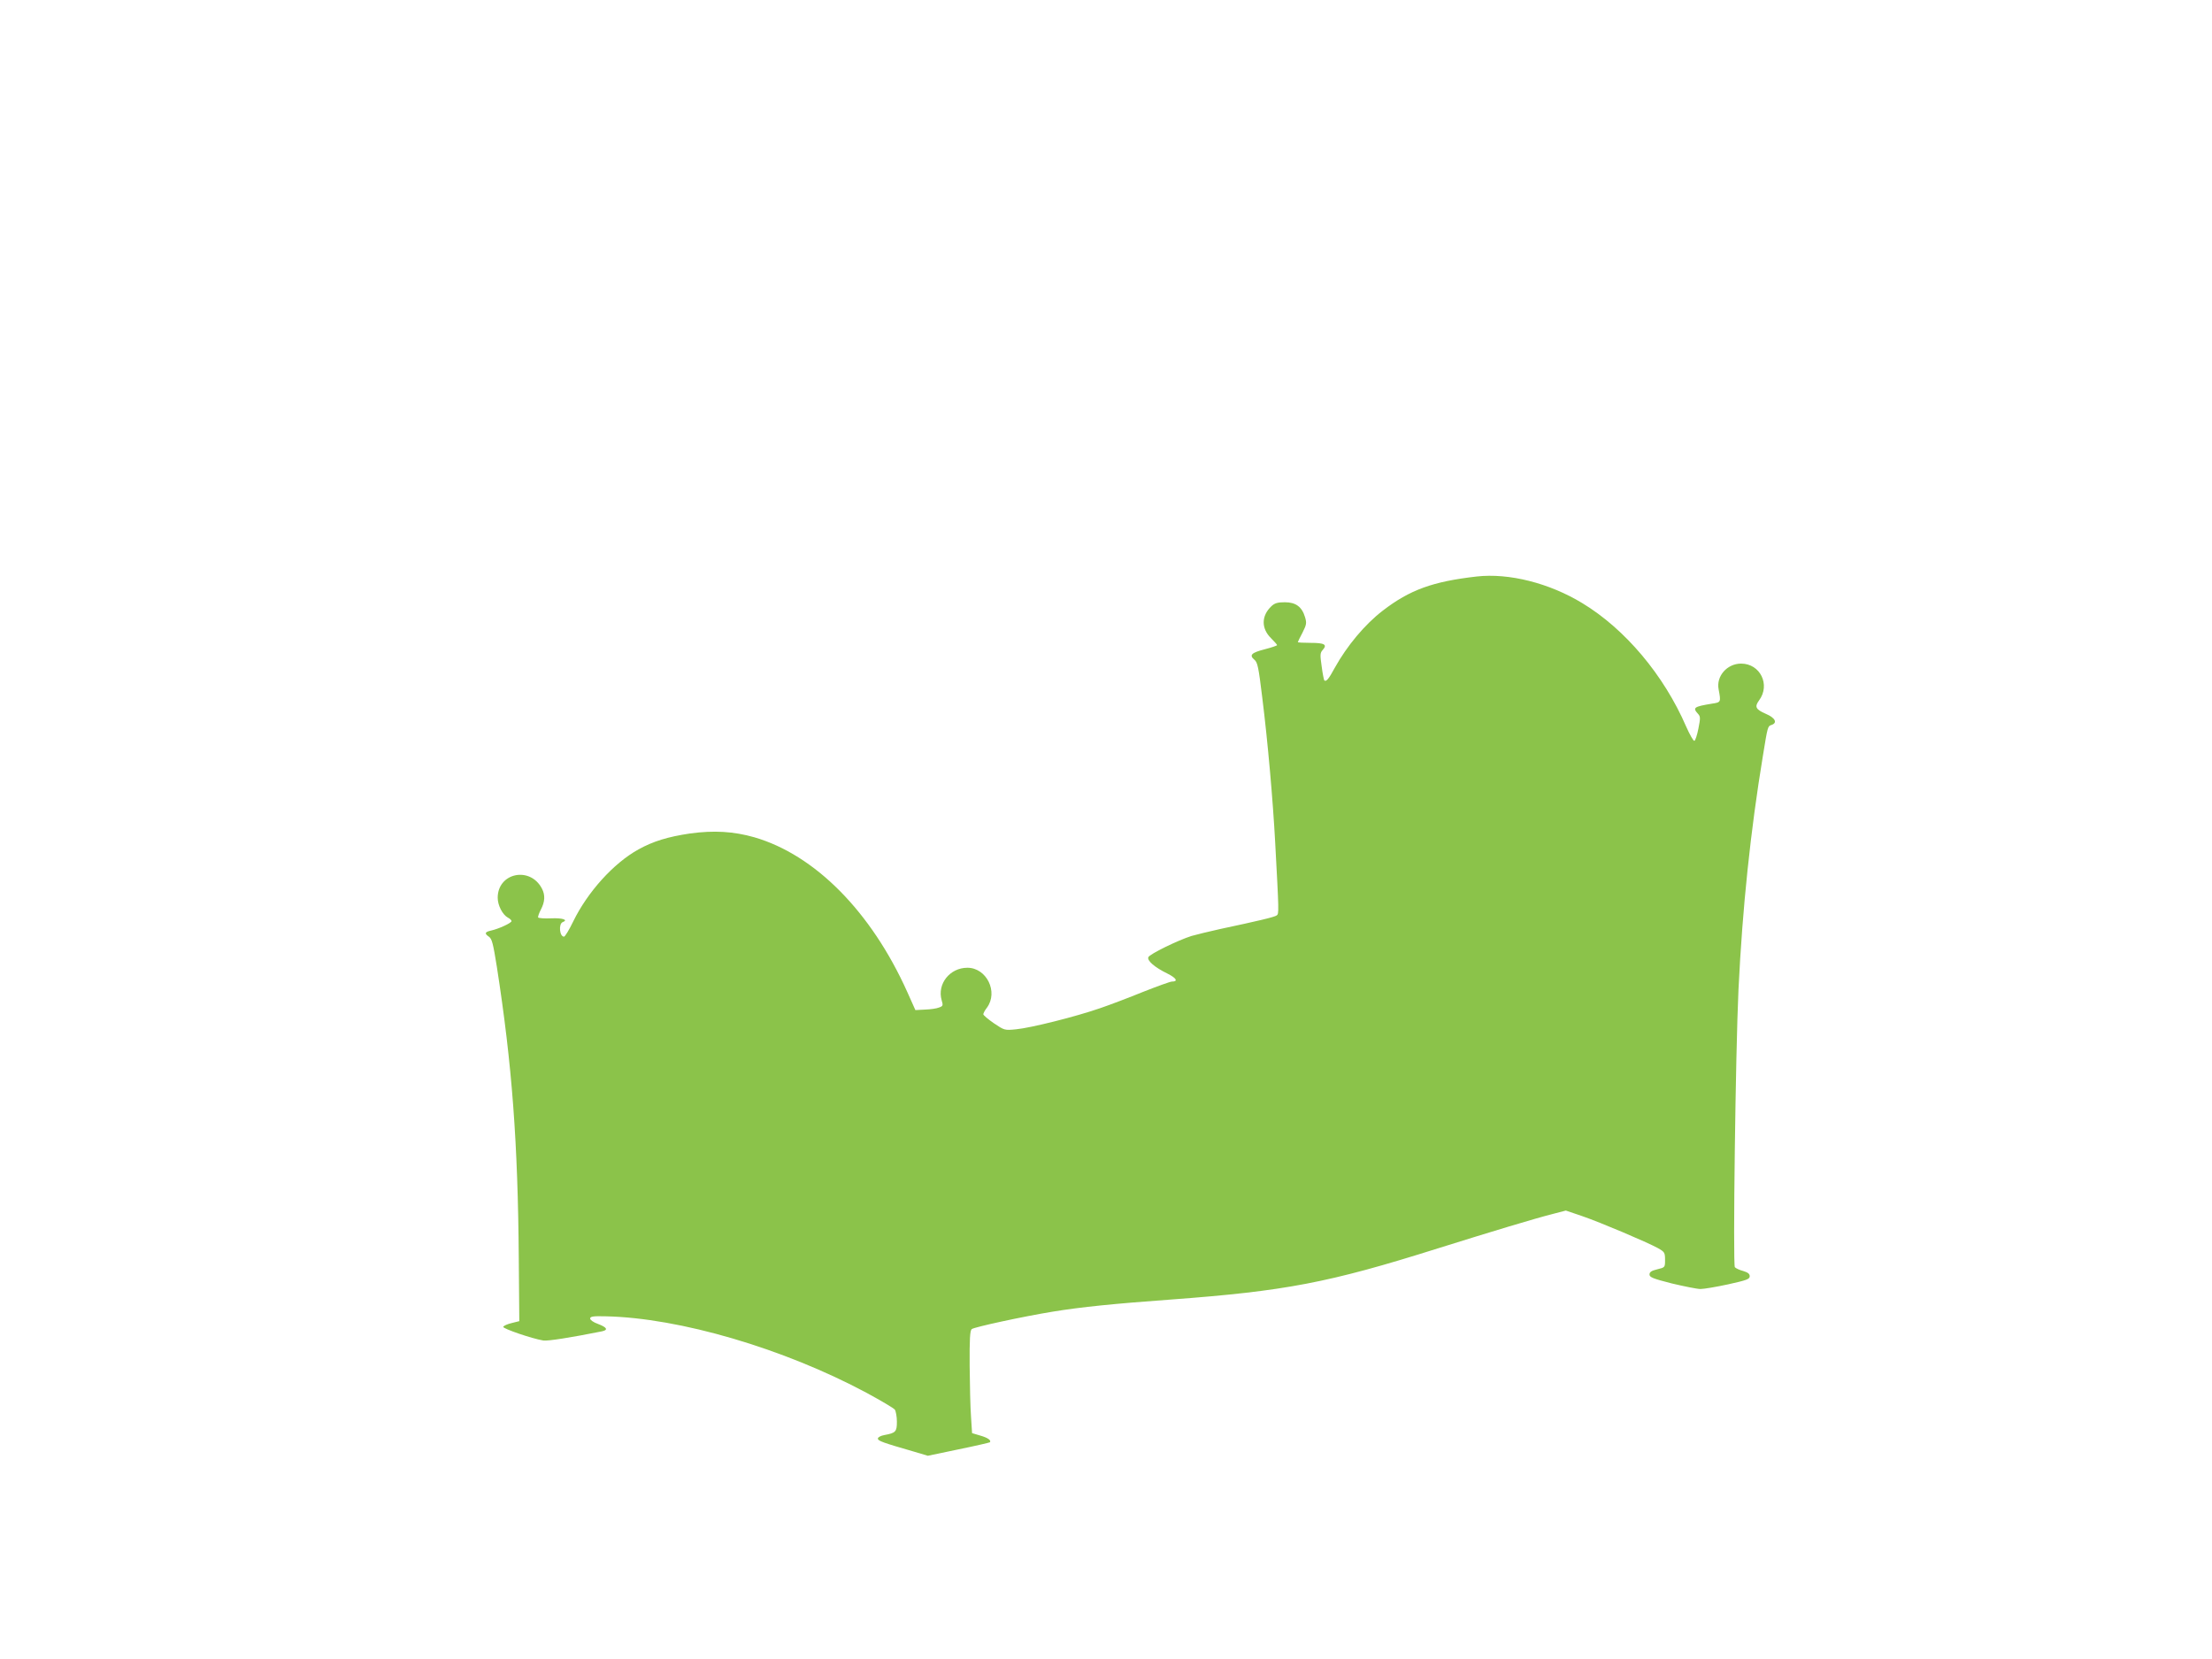 <?xml version="1.0" standalone="no"?>
<!DOCTYPE svg PUBLIC "-//W3C//DTD SVG 20010904//EN"
 "http://www.w3.org/TR/2001/REC-SVG-20010904/DTD/svg10.dtd">
<svg version="1.0" xmlns="http://www.w3.org/2000/svg"
 width="1280pt" height="960pt" viewBox="0 0 1280 960"
 preserveAspectRatio="xMidYMid meet">
<g transform="translate(0,960) scale(0.1,-0.1)"
fill="#8bc34a" stroke="none">
<path d="M8545 6264 c-254 -29 -387 -77 -544 -198 -104 -80 -207 -204 -277
-330 -35 -65 -50 -83 -61 -73 -2 3 -10 40 -15 81 -10 68 -9 78 6 95 28 31 11
41 -70 41 -41 0 -74 2 -74 4 0 2 12 27 27 55 23 46 25 55 15 89 -18 61 -54 87
-117 87 -42 0 -59 -5 -78 -23 -59 -56 -59 -129 -2 -185 19 -19 35 -37 35 -40
0 -3 -32 -14 -71 -24 -78 -20 -92 -34 -60 -61 18 -15 24 -43 45 -217 32 -255
62 -597 75 -840 22 -406 22 -412 9 -422 -13 -10 -112 -33 -328 -79 -63 -14
-137 -32 -165 -40 -79 -25 -243 -105 -250 -123 -8 -20 37 -59 111 -95 52 -26
63 -46 25 -46 -9 0 -84 -27 -165 -59 -81 -33 -194 -76 -250 -95 -141 -49 -401
-114 -485 -122 -68 -7 -69 -6 -130 35 -33 23 -61 46 -61 52 0 5 9 23 21 38 67
91 -2 231 -113 231 -102 0 -176 -94 -149 -188 9 -30 8 -34 -15 -42 -14 -6 -50
-11 -81 -12 l-56 -3 -47 105 c-209 465 -534 793 -885 895 -120 34 -233 41
-372 22 -128 -19 -213 -45 -298 -92 -145 -80 -295 -247 -378 -417 -23 -48 -47
-87 -53 -88 -26 -1 -33 74 -8 84 35 13 -1 25 -67 22 -38 -2 -72 1 -75 5 -2 4
5 25 16 46 23 44 26 83 6 121 -68 131 -256 92 -256 -53 0 -44 28 -98 59 -115
12 -6 21 -15 21 -20 0 -11 -74 -45 -119 -55 -36 -8 -39 -17 -11 -36 17 -12 24
-42 45 -173 88 -567 122 -1014 127 -1691 l3 -360 -44 -11 c-25 -6 -46 -15 -49
-22 -3 -10 165 -68 232 -79 26 -4 159 17 339 53 38 8 30 23 -23 43 -26 9 -45
23 -45 31 0 12 17 15 90 13 428 -9 1030 -186 1510 -443 83 -45 156 -88 163
-97 6 -9 12 -41 12 -70 0 -58 -7 -65 -72 -77 -22 -4 -38 -13 -38 -20 0 -14 25
-23 212 -77 l77 -23 177 37 c98 20 179 39 182 41 10 11 -13 27 -56 39 l-47 14
-6 94 c-4 52 -7 185 -8 295 -1 157 2 204 12 213 16 12 292 72 469 101 165 27
354 46 683 70 663 49 914 97 1545 296 313 98 561 173 668 200 l73 19 94 -32
c105 -36 374 -150 438 -185 39 -22 42 -26 42 -68 0 -44 0 -44 -45 -55 -34 -8
-45 -16 -45 -30 0 -16 20 -24 130 -52 72 -17 146 -32 165 -32 19 0 91 12 160
27 108 24 125 30 125 47 0 14 -11 22 -37 30 -20 5 -42 15 -49 22 -12 12 4
1248 21 1608 23 476 70 919 141 1350 28 172 28 173 50 180 36 12 22 41 -32 64
-60 26 -67 41 -40 78 67 90 7 213 -104 213 -81 0 -145 -73 -130 -149 14 -75
14 -75 -40 -83 -103 -17 -112 -23 -79 -59 14 -15 14 -25 2 -85 -7 -37 -18 -69
-23 -71 -6 -2 -27 36 -48 83 -129 298 -353 564 -601 714 -191 116 -424 175
-611 154z"/>
</g>
</svg>
